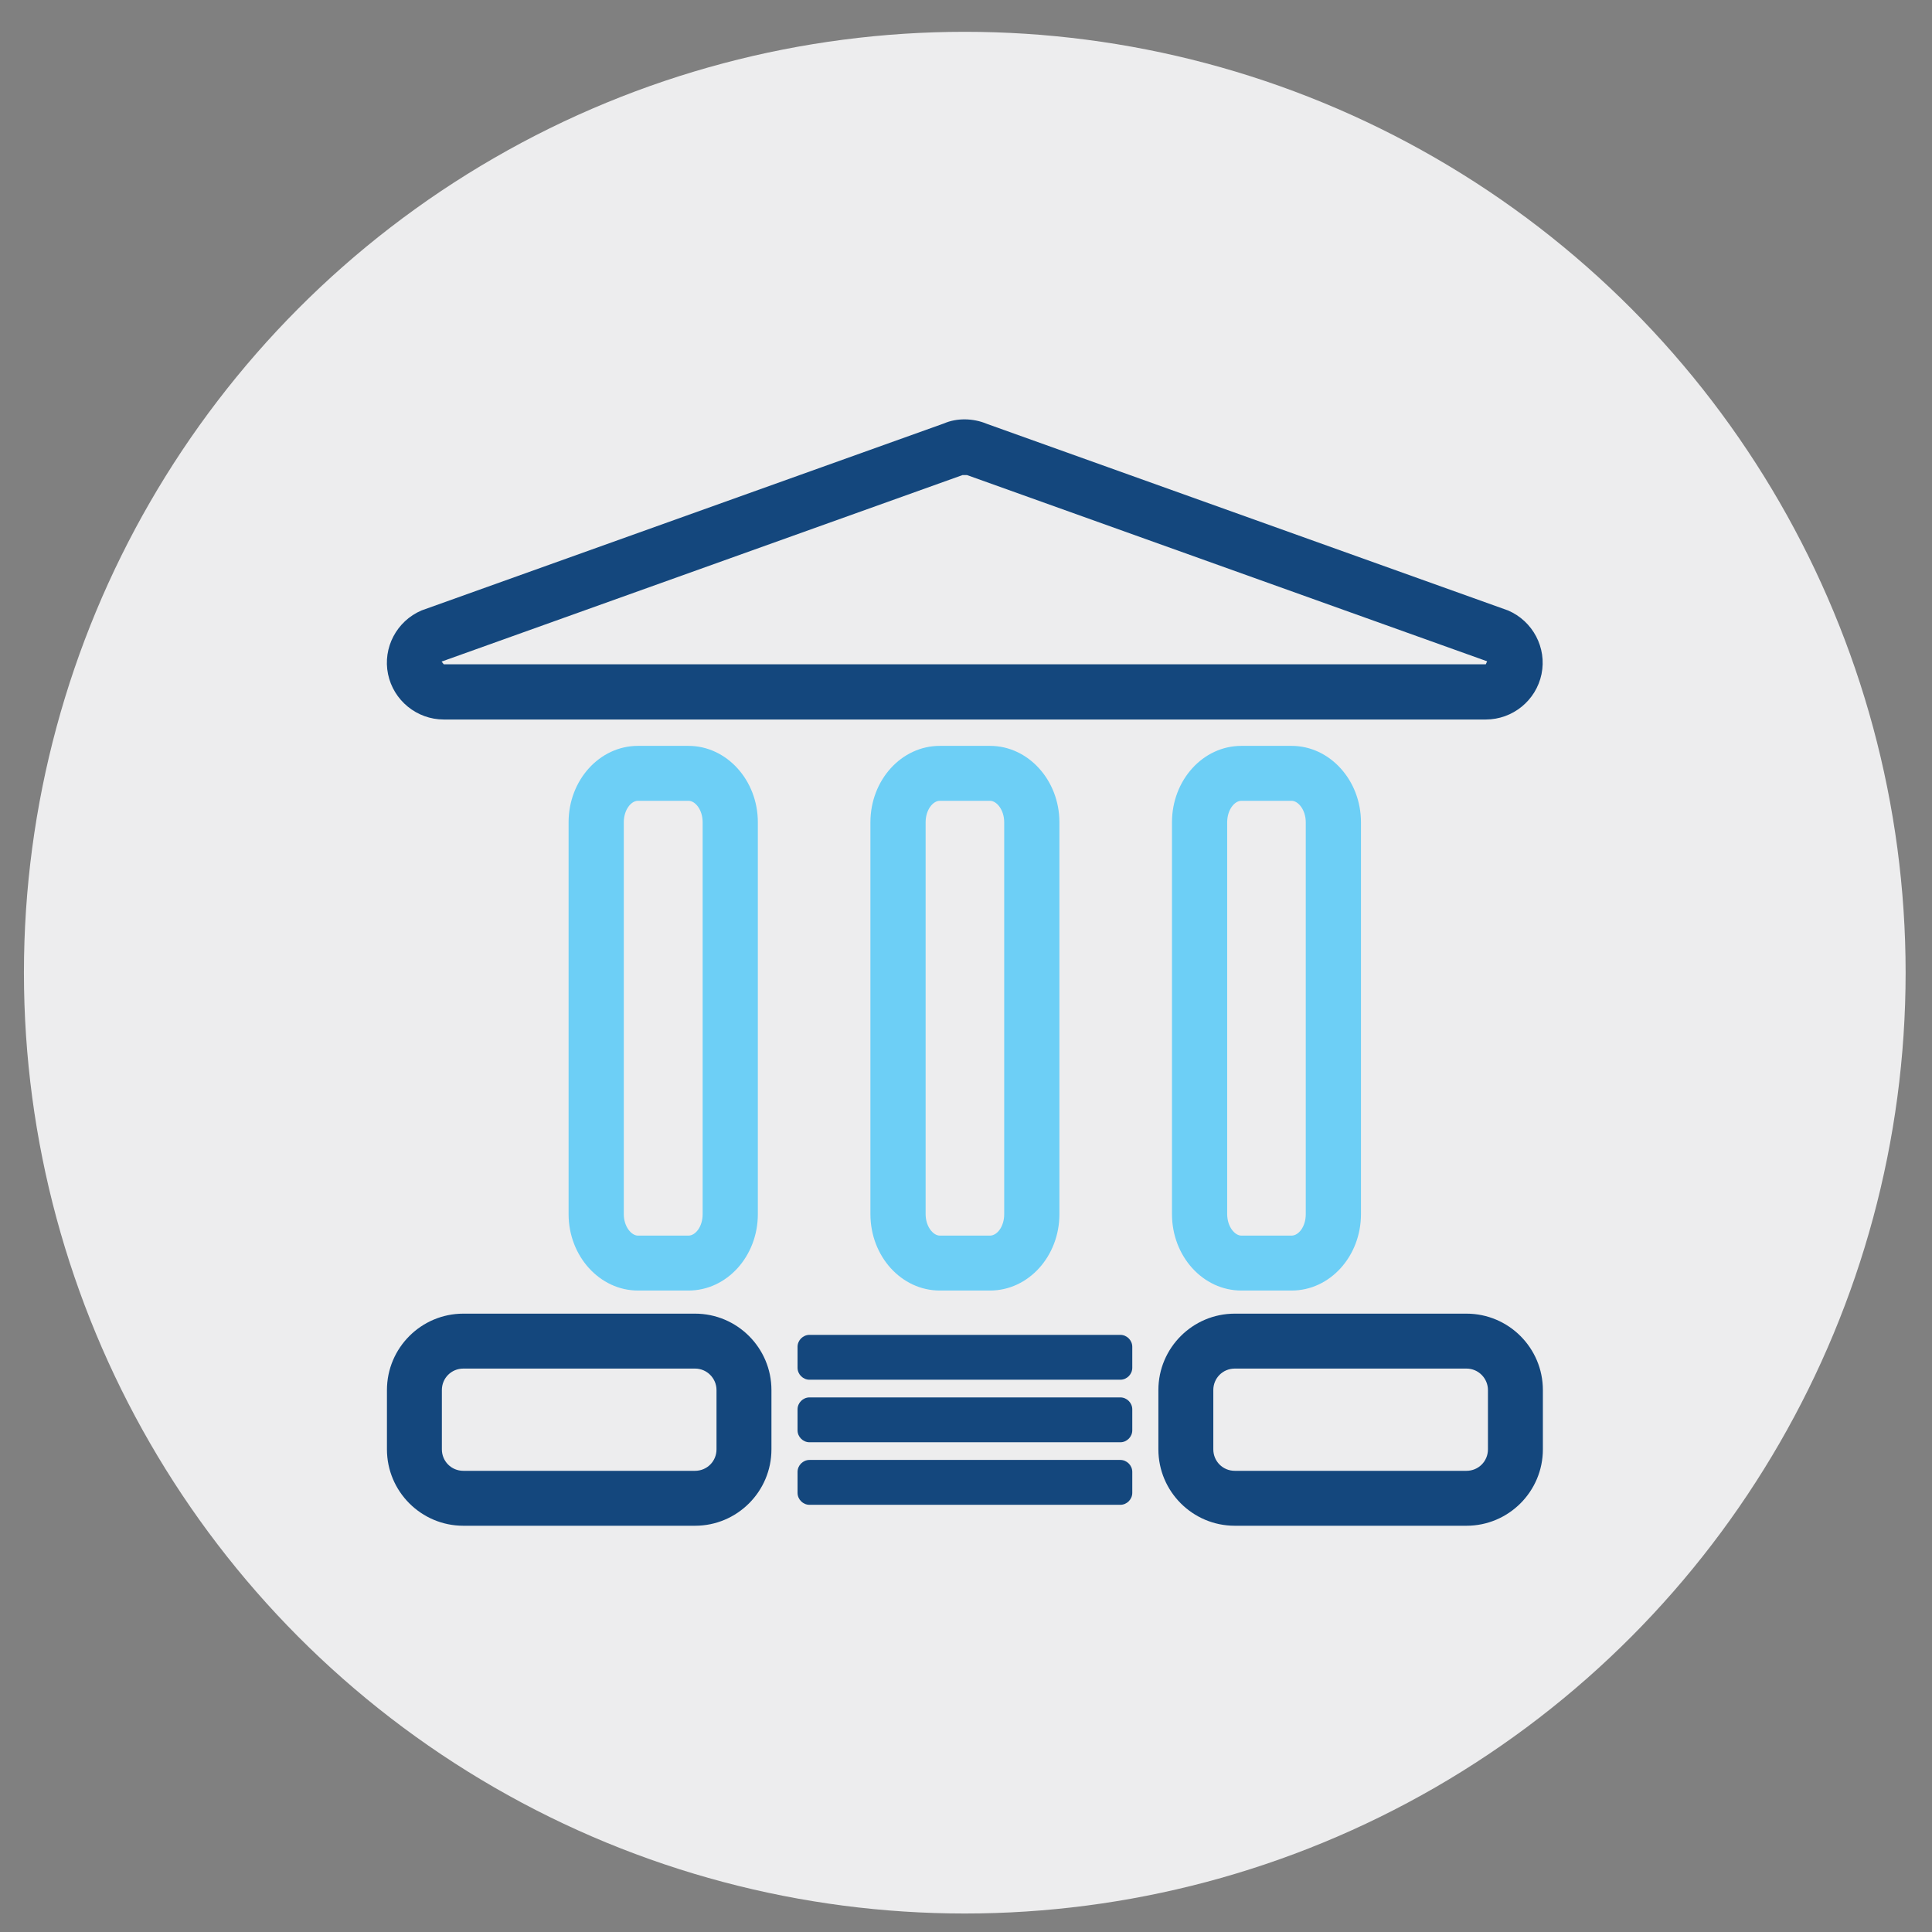 <?xml version="1.0" encoding="UTF-8"?><svg xmlns="http://www.w3.org/2000/svg" viewBox="0 0 71.05 71.05"><rect x="0" y="0" width="71.05" height="71.05" fill="#808080" stroke="none"/><defs><style>.cls-1{fill:#ededee;}.cls-2{fill:#14477d;}.cls-3{fill:#6dcff6;}</style></defs><g id="CIRCLES"><circle class="cls-1" cx="35.48" cy="35.77" r="34.6"/></g><g id="ICONS"><path class="cls-3" d="m25.32,47.46h-1.86c-1.4,0-2.55-1.26-2.55-2.81v-14.41c0-1.55,1.14-2.81,2.55-2.81h1.86c1.4,0,2.55,1.26,2.55,2.81v14.41c0,1.55-1.14,2.81-2.55,2.81m-1.86-18.01c-.25,0-.52.33-.52.79v14.41c0,.46.28.79.52.79h1.86c.25,0,.52-.32.52-.79v-14.41c0-.46-.27-.79-.52-.79h-1.86Z"/><path class="cls-3" d="m36.41,47.46h-1.85c-1.41,0-2.55-1.26-2.55-2.81v-14.41c0-1.55,1.14-2.81,2.55-2.81h1.85c1.4,0,2.55,1.26,2.55,2.81v14.41c0,1.55-1.14,2.81-2.55,2.81m-1.85-18.01c-.25,0-.52.33-.52.79v14.41c0,.46.28.79.52.79h1.85c.25,0,.52-.32.52-.79v-14.41c0-.46-.28-.79-.52-.79h-1.85Z"/><path class="cls-3" d="m47.5,47.46h-1.85c-1.41,0-2.55-1.26-2.55-2.81v-14.41c0-1.55,1.14-2.81,2.55-2.81h1.85c1.4,0,2.55,1.26,2.55,2.81v14.41c0,1.55-1.14,2.81-2.55,2.81m-1.85-18.01c-.25,0-.52.33-.52.79v14.41c0,.46.28.79.52.79h1.85c.25,0,.52-.32.52-.79v-14.41c0-.46-.28-.79-.52-.79h-1.85Z"/><path class="cls-2" d="m54.64,26.46H16.32c-.99,0-1.85-.7-2.05-1.67-.2-.97.32-1.95,1.23-2.34l19.22-6.88c.46-.2,1.06-.2,1.58.02l19.16,6.86c.91.39,1.43,1.37,1.23,2.34-.2.97-1.06,1.67-2.05,1.67m-19.24-8.99l-19.16,6.86.08.1h38.32l.05-.11-19.13-6.85h-.03s-.13,0-.13,0Z"/><path class="cls-2" d="m53.93,56.11h-8.52c-1.55,0-2.81-1.26-2.81-2.81v-2.18c0-1.55,1.26-2.81,2.81-2.81h8.52c1.55,0,2.81,1.26,2.81,2.81v2.18c0,1.55-1.26,2.81-2.81,2.81m-8.52-5.78c-.44,0-.79.35-.79.79v2.18c0,.44.35.79.79.79h8.52c.44,0,.79-.35.79-.79v-2.18c0-.43-.35-.79-.79-.79h-8.52Z"/><path class="cls-2" d="m25.56,56.11h-8.52c-1.55,0-2.81-1.26-2.81-2.81v-2.18c0-1.55,1.26-2.81,2.81-2.81h8.52c1.55,0,2.81,1.26,2.81,2.81v2.18c0,1.55-1.26,2.81-2.81,2.81m-8.52-5.78c-.44,0-.79.35-.79.79v2.18c0,.44.35.79.79.79h8.52c.44,0,.79-.35.79-.79v-2.18c0-.43-.35-.79-.79-.79h-8.52Z"/><path class="cls-2" d="m41.2,50.74h-11.43c-.24,0-.44-.2-.44-.44v-.77c0-.24.2-.44.44-.44h11.43c.24,0,.44.2.44.44v.77c0,.24-.2.44-.44.44"/><path class="cls-2" d="m41.2,53.04h-11.43c-.24,0-.44-.2-.44-.44v-.77c0-.24.2-.44.44-.44h11.43c.24,0,.44.2.44.44v.77c0,.24-.2.44-.44.44"/><path class="cls-2" d="m41.2,55.34h-11.43c-.24,0-.44-.2-.44-.44v-.77c0-.24.2-.44.44-.44h11.43c.24,0,.44.2.44.44v.77c0,.24-.2.44-.44.44"/></g></svg>